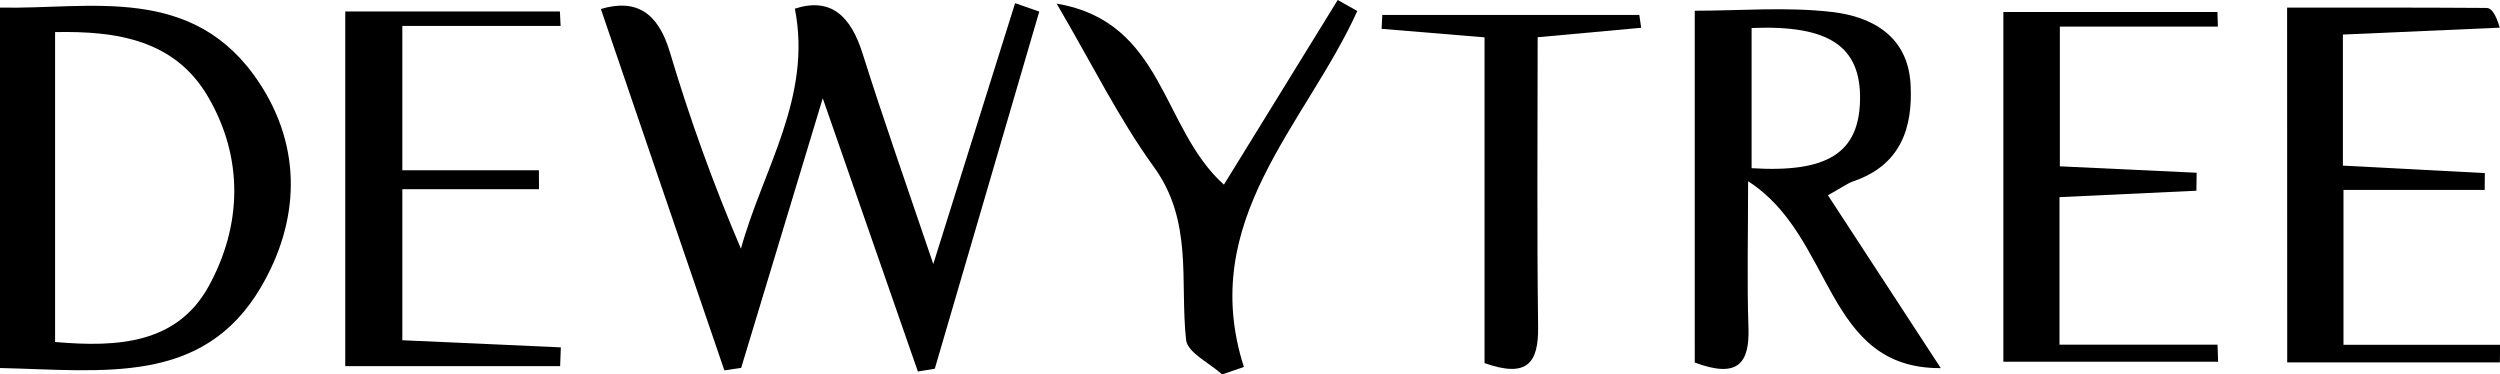 <?xml version="1.0" encoding="UTF-8"?> <svg xmlns="http://www.w3.org/2000/svg" xmlns:xlink="http://www.w3.org/1999/xlink" version="1.1" id="Layer_1" x="0px" y="0px" viewBox="0 0 214.19 32.07" style="enable-background:new 0 0 214.19 32.07;" xml:space="preserve"> <g> <path d="M51.48,0.77c2.99-0.89,4.89,0.26,5.91,3.69c1.69,5.67,3.7,11.25,6.09,16.85c1.87-6.8,6.12-12.98,4.62-20.57 c3.14-1.01,4.82,0.69,5.82,3.9c1.77,5.61,3.73,11.16,6.04,17.98c2.59-8.26,4.8-15.3,7.01-22.35c0.69,0.24,1.38,0.48,2.07,0.72 c-2.98,10.2-5.97,20.4-8.95,30.6c-0.48,0.08-0.97,0.16-1.45,0.24c-2.56-7.34-5.11-14.68-8.15-23.41c-2.58,8.51-4.78,15.8-6.99,23.1 c-0.48,0.07-0.96,0.14-1.44,0.21C58.53,21.43,55.01,11.12,51.48,0.77z"></path> <path d="M145.2,0.92c3.86,0,7.87-0.35,11.79,0.11c3.41,0.4,6.47,2.07,6.7,6.19c0.21,3.77-0.87,6.92-4.87,8.3 c-0.58,0.2-1.09,0.59-2.21,1.21c3.28,5.02,6.4,9.81,9.67,14.81c-10.01,0.06-9.1-11.28-16.51-16.01c0,4.83-0.1,8.67,0.03,12.5 c0.11,3.09-0.89,4.42-4.6,3.03C145.2,21.16,145.2,11.09,145.2,0.92z M150.07,14.41c6.54,0.41,9.19-1.34,9.29-5.81 c0.1-4.6-2.61-6.48-9.29-6.2C150.07,6.28,150.07,10.17,150.07,14.41z"></path> <path d="M0,31.53C0,21.02,0,10.97,0,0.65c7.7,0.17,16.58-2.1,22.21,6.44c3.72,5.63,3.45,11.9,0.13,17.54 C17.38,33.04,8.89,31.73,0,31.53z M4.72,2.75c0,9.07,0,17.77,0,26.55c5.43,0.48,10.44,0.12,13.14-4.74 c2.88-5.21,3.03-11.02-0.03-16.26C15,3.44,10.06,2.64,4.72,2.75z"></path> <path d="M47.99,31.37c-5.92,0-11.84,0-18.41,0c0-10.16,0-20.23,0-30.39c5.75,0,12.07,0,18.39,0c0.02,0.41,0.04,0.83,0.06,1.24 c-4.38,0-8.76,0-13.56,0c0,4.36,0,7.91,0,12.37c3.83,0,7.77,0,11.7,0c0,0.54,0,1.08,0.01,1.62c-3.76,0-7.52,0-11.71,0 c0,4.61,0,8.5,0,12.94c4.43,0.2,9,0.4,13.58,0.61C48.03,30.3,48.01,30.84,47.99,31.37z"></path> <path d="M176.48,14.25c4.16,0.19,7.94,0.37,11.72,0.55c-0.01,0.51-0.02,1.02-0.02,1.54c-3.8,0.18-7.61,0.35-11.73,0.55 c0,4.09,0,7.99,0,12.64c4.54,0,9.04,0,13.54,0c0.02,0.49,0.03,0.97,0.05,1.46c-5.85,0-11.7,0-18.4,0c0-9.74,0-19.89,0-29.96 c5.72,0,12.03,0,18.34,0c0.01,0.42,0.02,0.84,0.04,1.25c-4.39,0-8.78,0-13.54,0C176.48,6.62,176.48,10.18,176.48,14.25z"></path> <path d="M195.95,0.65c5.5,0,11.3-0.01,17.09,0.03c0.38,0,0.75,0.42,1.13,1.69c-4.38,0.19-8.76,0.38-13.44,0.59 c0,3.79,0,7.34,0,11.23c4.23,0.22,8.19,0.43,12.16,0.64c0,0.48-0.01,0.96-0.01,1.44c-3.91,0-7.82,0-12.1,0c0,4.63,0,8.51,0,13.27 c4.51,0,8.96,0,13.42,0c-0.01,0.5-0.01,1.01-0.02,1.51c-5.83,0-11.67,0-18.22,0C195.95,21.12,195.95,11.07,195.95,0.65z"></path> <path d="M90.53,0.31c9.24,1.57,8.93,10.67,14.33,15.51c3.26-5.3,6.51-10.56,9.75-15.82c0.56,0.31,1.12,0.62,1.68,0.94 c-4.43,9.77-13.74,17.93-9.72,30.5c-0.62,0.21-1.24,0.42-1.86,0.64c-1.08-0.98-2.97-1.87-3.09-2.95 c-0.55-5.02,0.63-10.17-2.77-14.84C95.86,10.16,93.58,5.51,90.53,0.31z"></path> <path d="M127.19,31.11c0-9.38,0-18.47,0-27.91c-3.12-0.26-5.97-0.49-8.82-0.73c0.02-0.4,0.04-0.79,0.06-1.19 c7.34,0,14.68,0,22.02,0c0.05,0.37,0.1,0.73,0.16,1.1c-2.75,0.25-5.5,0.5-8.87,0.81c0,8.33-0.07,16.57,0.04,24.82 C131.81,31.05,130.9,32.42,127.19,31.11z"></path> </g> </svg> 